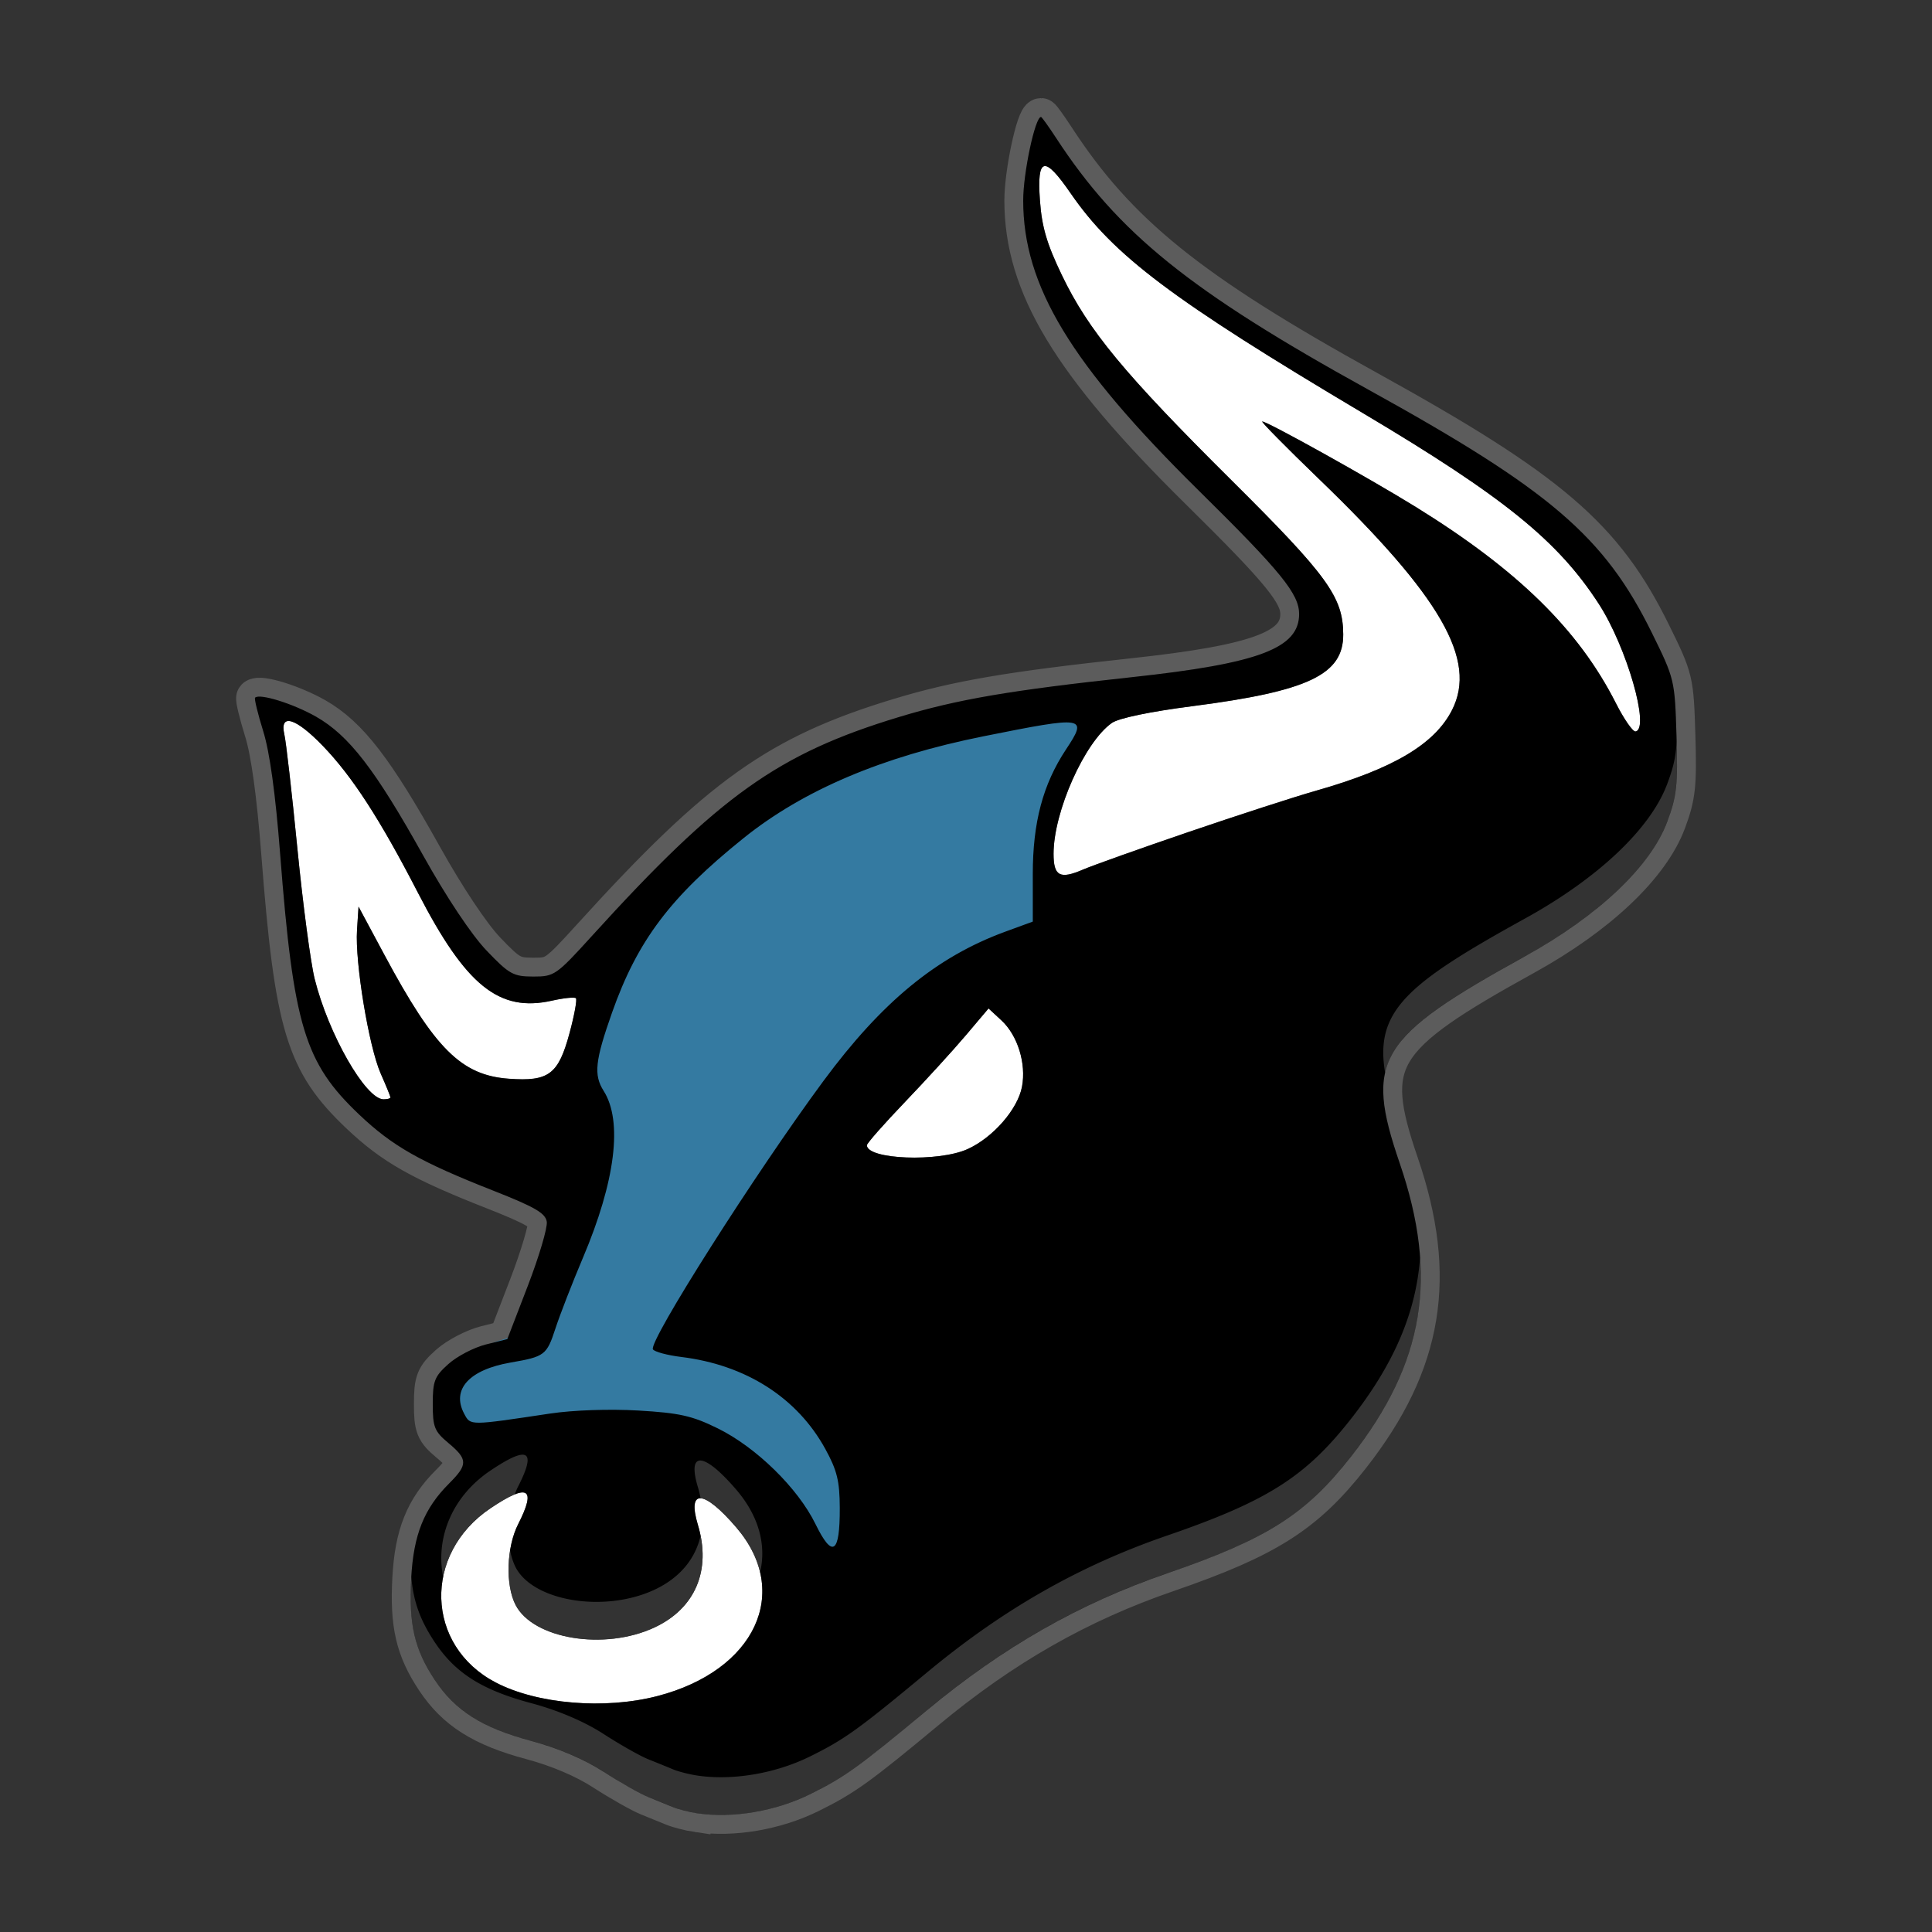 <svg xmlns="http://www.w3.org/2000/svg" width="512" height="512" viewBox="0 0 135.47 135.47"><rect x="0" y="0" width="135.47" height="135.47" fill="#333333" stroke="none"/><path stroke="#fff" stroke-width="2.646" d="M48.906 127.15c-.568-.084-1.343-.282-1.722-.441-.379-.16-1.154-.475-1.722-.701-.568-.227-1.984-1.028-3.147-1.78-1.34-.868-3.192-1.656-5.063-2.156-3.453-.922-5.333-2.112-6.773-4.287-1.422-2.147-1.822-3.88-1.645-7.122.166-3.053.9-4.884 2.666-6.65 1.317-1.317 1.31-1.69-.053-2.828-.982-.82-1.1-1.112-1.1-2.74 0-1.614.126-1.934 1.1-2.804.605-.54 1.781-1.154 2.614-1.364l1.514-.381 1.44-3.74c.791-2.057 1.388-4.077 1.327-4.489-.09-.6-.831-1.03-3.729-2.171-5.142-2.024-7.084-3.124-9.414-5.333-3.839-3.64-4.619-6.21-5.555-18.3-.323-4.183-.73-7.135-1.186-8.595-.38-1.223-.637-2.28-.57-2.347.316-.316 2.682.423 4.28 1.335 2.301 1.315 4.137 3.693 7.494 9.71 1.647 2.953 3.396 5.578 4.454 6.685 1.59 1.663 1.875 1.822 3.272 1.825 1.48.003 1.615-.09 4.113-2.841 8.946-9.851 13.063-12.788 21.525-15.354 4.1-1.243 7.801-1.877 16.36-2.8 8.889-.96 11.71-2.026 11.71-4.426 0-1.408-1.268-2.966-7.06-8.678-8.96-8.838-12.288-14.34-12.288-20.32 0-1.939.835-5.855 1.248-5.855.054 0 .528.66 1.053 1.464 4.365 6.693 9.389 10.745 21.868 17.638 12.787 7.063 16.585 10.318 19.907 17.061 1.596 3.239 1.613 3.312 1.732 7.233.104 3.443.019 4.23-.652 6.027-1.17 3.13-4.832 6.593-9.966 9.427-10.341 5.705-11.278 7.253-8.792 14.509 2.73 7.968 1.736 13.996-3.391 20.548-3.195 4.082-5.88 5.79-12.911 8.21-6.172 2.123-11.491 5.156-16.861 9.615-4.802 3.987-5.756 4.673-8.155 5.862-2.432 1.204-5.44 1.718-7.922 1.353zm-2.796-8.225c6.845-1.783 9.413-7.273 5.526-11.815-2.278-2.661-3.468-2.745-2.7-.192.958 3.183-.179 5.867-3.05 7.204-3.495 1.627-8.493.814-9.732-1.583-.724-1.4-.639-4.056.181-5.665 1.298-2.546.704-2.89-1.934-1.119-4.766 3.2-4.574 9.648.363 12.223 2.908 1.516 7.643 1.911 11.345.947zm12.775-13.188c-.007-1.895-.188-2.635-1.02-4.148-1.97-3.587-5.56-5.88-10.078-6.438-.994-.122-1.895-.364-2.002-.537-.33-.533 7.183-12.357 11.952-18.812 4.104-5.556 7.944-8.71 12.742-10.47l1.942-.711-.001-3.326c-.001-3.624.71-6.299 2.328-8.742 1.543-2.332 1.372-2.359-5.78-.926-7.099 1.422-12.634 3.771-16.829 7.142-5.136 4.128-7.438 7.184-9.224 12.244-1.189 3.367-1.295 4.36-.585 5.48 1.349 2.128.829 6.32-1.452 11.7-.742 1.75-1.613 3.99-1.935 4.975-.604 1.85-.75 1.961-3.123 2.369-2.921.502-4.182 1.89-3.268 3.597.448.836.336.836 6.023-.017 1.621-.243 4.168-.33 6.19-.212 2.885.169 3.774.368 5.564 1.25 2.695 1.327 5.621 4.19 6.851 6.705 1.195 2.441 1.718 2.097 1.707-1.123zm8.966-25.163c1.786-.811 3.517-2.798 3.813-4.377.305-1.627-.304-3.592-1.44-4.644l-.906-.84-1.596 1.887c-.878 1.038-2.797 3.14-4.265 4.673-1.468 1.532-2.67 2.896-2.67 3.031 0 1.004 5.027 1.196 7.064.27zm-40.47-3.619c0-.07-.307-.823-.683-1.673-.832-1.88-1.81-7.797-1.663-10.058l.107-1.65 1.822 3.397c3.526 6.577 5.389 8.43 8.714 8.671 2.805.203 3.473-.298 4.257-3.191.34-1.257.542-2.361.45-2.454-.094-.093-.85-.016-1.681.17-3.705.83-6.031-1.043-9.396-7.566-2.656-5.148-4.602-8.154-6.666-10.296-1.914-1.986-3.052-2.32-2.7-.793.12.52.532 4.124.914 8.007.383 3.883.928 7.99 1.211 9.127.967 3.875 3.578 8.438 4.828 8.438.267 0 .486-.058.486-.129zM83.347 58.34c3.41-1.164 7.44-2.47 8.955-2.9 5.394-1.536 8.293-3.255 9.511-5.643 1.792-3.513-.767-7.96-9.337-16.221-2.293-2.211-4.077-4.02-3.965-4.02.361 0 7.52 3.986 10.764 5.993 7.158 4.428 11.426 8.614 14.035 13.765.568 1.122 1.188 2.012 1.378 1.977 1.027-.187-.62-5.914-2.57-8.93-2.87-4.441-6.679-7.523-16.543-13.388-13.369-7.95-17.492-11.05-20.5-15.417-1.846-2.68-2.372-2.56-2.154.494.134 1.867.478 3.04 1.542 5.253 1.864 3.876 4.363 6.897 11.901 14.386 6.729 6.684 7.809 8.174 7.824 10.789.016 2.819-2.432 3.987-10.557 5.037-3.002.387-5.185.842-5.667 1.18-1.91 1.337-4.088 6.227-4.088 9.176 0 1.566.446 1.804 2.066 1.105.663-.286 3.995-1.472 7.405-2.636z" opacity=".2"/><path fill="#fff" d="M46.108 118.92c6.845-1.783 9.413-7.273 5.526-11.815-2.278-2.661-3.468-2.746-2.699-.192.958 3.182-.18 5.867-3.05 7.204-3.495 1.627-8.493.814-9.733-1.583-.723-1.4-.638-4.057.182-5.665 1.298-2.546.704-2.89-1.934-1.12-4.766 3.2-4.575 9.65.363 12.224 2.907 1.516 7.643 1.911 11.345.947zm12.776-13.188c-.006-1.896-.188-2.635-1.02-4.149-1.971-3.586-5.561-5.88-10.078-6.437-.995-.123-1.895-.365-2.002-.538-.33-.532 7.183-12.357 11.952-18.812 4.104-5.555 7.943-8.71 12.742-10.469l1.941-.711V61.29c-.002-3.624.71-6.3 2.327-8.743 1.543-2.33 1.373-2.358-5.78-.925-7.098 1.422-12.633 3.771-16.828 7.142-5.137 4.128-7.439 7.184-9.225 12.244-1.188 3.367-1.294 4.36-.584 5.48 1.348 2.128.828 6.319-1.453 11.7-.742 1.75-1.613 3.99-1.934 4.975-.605 1.85-.75 1.961-3.124 2.369-2.92.501-4.181 1.89-3.267 3.597.447.836.336.836 6.022-.017 1.622-.243 4.169-.33 6.19-.212 2.885.168 3.774.368 5.564 1.25 2.696 1.326 5.621 4.19 6.852 6.704 1.194 2.442 1.717 2.098 1.706-1.122zm8.966-25.163c1.785-.811 3.516-2.799 3.813-4.377.305-1.627-.305-3.593-1.44-4.645l-.907-.84-1.596 1.887c-.877 1.038-2.797 3.141-4.265 4.673-1.468 1.532-2.669 2.897-2.669 3.032 0 1.003 5.026 1.196 7.063.27zM27.38 76.95c0-.07-.308-.823-.684-1.673-.832-1.88-1.81-7.798-1.663-10.058l.108-1.65 1.821 3.397c3.526 6.577 5.39 8.43 8.715 8.67 2.805.204 3.473-.297 4.256-3.19.34-1.257.543-2.361.45-2.454-.093-.093-.85-.017-1.68.17-3.706.83-6.032-1.043-9.397-7.566-2.655-5.149-4.601-8.154-6.666-10.296-1.914-1.986-3.051-2.32-2.699-.794.12.521.532 4.125.914 8.008.382 3.883.927 7.99 1.21 9.127.967 3.875 3.578 8.437 4.829 8.437.267 0 .486-.057.486-.128zm55.966-18.615c3.41-1.164 7.439-2.47 8.954-2.9 5.395-1.536 8.293-3.255 9.512-5.643 1.792-3.513-.768-7.96-9.337-16.221-2.293-2.211-4.077-4.02-3.965-4.02.36 0 7.52 3.985 10.764 5.993 7.158 4.427 11.426 8.613 14.035 13.765.568 1.122 1.188 2.012 1.377 1.977 1.028-.188-.62-5.914-2.57-8.93-2.87-4.442-6.678-7.523-16.542-13.388-13.37-7.95-17.492-11.05-20.5-15.417-1.846-2.681-2.372-2.56-2.154.494.134 1.867.478 3.04 1.542 5.252 1.864 3.877 4.363 6.898 11.9 14.386 6.73 6.685 7.81 8.175 7.824 10.79.016 2.819-2.432 3.987-10.557 5.036-3.001.388-5.184.843-5.666 1.18-1.91 1.338-4.088 6.228-4.088 9.177 0 1.565.445 1.804 2.066 1.105.663-.286 3.995-1.472 7.405-2.637z"/><path fill="#347aa1" d="M76.462 49.11c-5.205.404-10.689 2.016-14.3 3.2-7.228 2.368-12.611 6.983-18.748 14.106a38.738 38.738 0 0 1-2.105 2.259l-.496 3.948.167-.014-.208.978a16.98 16.98 0 0 1-.172.731l-1.534 12.21c.065.153.07.316.042.51a5.78 5.78 0 0 1-.192.684l-.29 2.315-.525-.066c-.087.222-.17.441-.26.666-1.164 2.878-1.168 2.884-2.638 3.307-3.315.954-4.575 4.494-2.459 6.904l.98 1.117-.938 1.192c-1.633 2.075-2.218 3.285-2.382 5.436l3.058-6.16 9.791 4.861 4.535-5.414 18.153 15.205c4.492-3.477 8.496-5.628 13.825-7.505 2.092-.736 4.516-1.675 5.387-2.087 2.257-1.066 5.217-3.572 6.964-5.896 4.575-6.086 5.518-11.453 3.247-18.477l-.101-.315-23.214 22.983-18.97-19.159 25.218-24.966c-.377.135-.79.28-1.065.384a386.727 386.727 0 0 0-3.723 1.429c-.48.195-.555.033-.555-1.178 0-1.316.42-2.892 1.063-4.302l-.119-.034z"/><path d="M48.904 127.15c-.568-.084-1.343-.282-1.722-.441-.379-.16-1.154-.475-1.722-.701-.568-.227-1.984-1.028-3.147-1.78-1.34-.868-3.192-1.656-5.063-2.156-3.453-.922-5.333-2.112-6.773-4.287-1.422-2.147-1.822-3.88-1.645-7.122.166-3.053.9-4.884 2.666-6.65 1.318-1.317 1.31-1.69-.053-2.828-.982-.82-1.1-1.112-1.1-2.74 0-1.614.126-1.934 1.1-2.804.605-.54 1.781-1.154 2.614-1.364l1.514-.381 1.44-3.74c.791-2.057 1.388-4.077 1.327-4.489-.09-.6-.831-1.03-3.729-2.171-5.142-2.024-7.084-3.124-9.414-5.333-3.839-3.64-4.619-6.21-5.555-18.3-.323-4.183-.73-7.135-1.186-8.595-.38-1.223-.637-2.28-.57-2.347.316-.316 2.682.423 4.28 1.335 2.301 1.315 4.137 3.693 7.494 9.71 1.647 2.953 3.396 5.578 4.454 6.685 1.59 1.663 1.875 1.822 3.272 1.825 1.48.003 1.615-.09 4.113-2.841 8.946-9.851 13.063-12.788 21.525-15.354 4.1-1.243 7.802-1.877 16.36-2.8 8.889-.96 11.71-2.026 11.71-4.426 0-1.408-1.268-2.966-7.06-8.678-8.96-8.838-12.288-14.34-12.288-20.32 0-1.939.835-5.855 1.248-5.855.054 0 .528.66 1.053 1.464 4.365 6.693 9.389 10.745 21.868 17.638 12.787 7.063 16.585 10.318 19.907 17.061 1.596 3.239 1.613 3.312 1.732 7.233.104 3.443.019 4.23-.652 6.027-1.17 3.13-4.832 6.593-9.966 9.427-10.341 5.705-11.278 7.253-8.792 14.509 2.73 7.968 1.736 13.996-3.391 20.548-3.195 4.082-5.88 5.79-12.911 8.21-6.172 2.123-11.491 5.156-16.861 9.615-4.802 3.987-5.756 4.673-8.155 5.862-2.432 1.204-5.44 1.718-7.922 1.353zm-2.796-8.225c6.845-1.783 9.413-7.273 5.526-11.815-2.278-2.661-3.468-2.745-2.7-.192.958 3.183-.179 5.867-3.05 7.204-3.494 1.627-8.493.814-9.732-1.583-.724-1.4-.639-4.056.181-5.665 1.299-2.546.704-2.89-1.934-1.119-4.766 3.2-4.574 9.648.363 12.223 2.908 1.516 7.643 1.911 11.345.947zm12.776-13.188c-.007-1.895-.189-2.635-1.02-4.148-1.972-3.587-5.562-5.88-10.079-6.438-.994-.122-1.895-.364-2.002-.537-.33-.533 7.183-12.357 11.952-18.812 4.104-5.556 7.944-8.71 12.742-10.47l1.942-.711-.001-3.326c-.002-3.624.71-6.299 2.327-8.742 1.543-2.332 1.373-2.359-5.779-.926-7.099 1.422-12.634 3.771-16.829 7.142-5.137 4.128-7.439 7.184-9.225 12.244-1.188 3.367-1.294 4.36-.584 5.48 1.348 2.128.828 6.32-1.453 11.7-.742 1.75-1.612 3.99-1.934 4.975-.604 1.85-.75 1.961-3.124 2.369-2.92.502-4.18 1.89-3.267 3.597.447.836.336.836 6.022-.017 1.622-.243 4.169-.33 6.19-.212 2.886.169 3.774.368 5.564 1.25 2.696 1.327 5.622 4.19 6.852 6.705 1.195 2.441 1.717 2.097 1.706-1.123zm8.965-25.163c1.786-.811 3.517-2.798 3.813-4.377.305-1.627-.304-3.592-1.44-4.644l-.906-.84L67.72 72.6c-.878 1.038-2.797 3.14-4.265 4.673-1.468 1.532-2.67 2.896-2.67 3.031 0 1.004 5.027 1.196 7.064.27zm-40.47-3.619c0-.07-.307-.823-.683-1.673-.832-1.88-1.81-7.797-1.663-10.058l.107-1.65 1.822 3.397c3.526 6.577 5.389 8.43 8.714 8.671 2.805.203 3.473-.298 4.257-3.191.34-1.257.542-2.361.45-2.454-.094-.093-.85-.016-1.681.17-3.705.83-6.031-1.043-9.396-7.566-2.656-5.148-4.602-8.154-6.666-10.296-1.914-1.986-3.052-2.32-2.7-.793.12.52.532 4.124.914 8.007s.928 7.99 1.211 9.127c.967 3.875 3.578 8.438 4.828 8.438.267 0 .486-.058.486-.129zM83.345 58.34c3.41-1.164 7.44-2.47 8.954-2.9 5.395-1.536 8.294-3.255 9.512-5.643 1.792-3.513-.767-7.96-9.337-16.221-2.293-2.211-4.077-4.02-3.965-4.02.361 0 7.52 3.986 10.764 5.993 7.158 4.428 11.426 8.614 14.035 13.765.568 1.122 1.188 2.012 1.378 1.977 1.027-.187-.62-5.914-2.57-8.93-2.87-4.441-6.679-7.523-16.543-13.388-13.369-7.95-17.492-11.05-20.5-15.417-1.846-2.68-2.372-2.56-2.154.494.134 1.867.478 3.04 1.542 5.253 1.864 3.876 4.363 6.897 11.901 14.386 6.729 6.684 7.809 8.174 7.824 10.789.016 2.819-2.432 3.987-10.557 5.037-3.002.387-5.185.842-5.667 1.18-1.91 1.337-4.088 6.227-4.088 9.176 0 1.566.446 1.804 2.066 1.105.663-.286 3.995-1.472 7.405-2.636z"/><path fill="#fff" d="M117.563 51.982c-.063 1.175-.253 1.9-.662 2.995-1.169 3.129-4.83 6.594-9.965 9.427-8.307 4.583-10.543 6.486-9.813 10.818.605-2.694 3.4-4.634 9.813-8.172 5.135-2.834 8.796-6.297 9.965-9.427.644-1.723.747-2.543.662-5.641zM99.575 88.174c-.286 3.903-1.865 7.508-4.822 11.287-3.195 4.083-5.88 5.791-12.911 8.21-6.172 2.124-11.491 5.157-16.861 9.616-4.802 3.987-5.756 4.673-8.156 5.861-2.431 1.205-5.438 1.719-7.92 1.354-.57-.084-1.344-.282-1.723-.441-.378-.16-1.154-.475-1.722-.702-.568-.226-1.984-1.027-3.147-1.78-1.34-.867-3.192-1.656-5.063-2.155-3.452-.922-5.333-2.112-6.773-4.287-1.001-1.511-1.494-2.82-1.638-4.592l-.008.116c-.176 3.242.224 4.975 1.646 7.121 1.44 2.175 3.32 3.366 6.773 4.287 1.871.5 3.723 1.288 5.063 2.156 1.163.753 2.579 1.554 3.147 1.78.568.226 1.344.542 1.722.701.38.16 1.154.358 1.722.442 2.483.364 5.49-.15 7.921-1.354 2.4-1.189 3.354-1.874 8.156-5.861 5.37-4.46 10.69-7.493 16.861-9.616 7.03-2.419 9.716-4.127 12.91-8.21 3.614-4.617 5.172-8.974 4.823-13.933zM36.7 102.004c-.384-.041-1.147.329-2.3 1.104-2.768 1.857-3.86 4.81-3.327 7.464.36-1.82 1.463-3.567 3.326-4.819.717-.48 1.277-.8 1.695-.967.071-.196.15-.385.239-.56.73-1.431.862-2.167.367-2.221zm12.441.407c-.486-.034-.591.583-.207 1.86.08.266.14.527.191.786.483.02 1.356.705 2.508 2.051.87 1.018 1.416 2.083 1.663 3.143.445-1.873-.056-3.912-1.663-5.788-1.139-1.331-2.006-2.017-2.492-2.052zm-.018 5.279c-.374 1.637-1.479 2.965-3.24 3.784-3.494 1.627-8.492.814-9.731-1.583a4.302 4.302 0 0 1-.382-1.196c-.225 1.381-.107 2.898.382 3.842 1.24 2.397 6.237 3.21 9.732 1.583 2.635-1.227 3.804-3.59 3.239-6.43z" opacity=".2"/></svg>